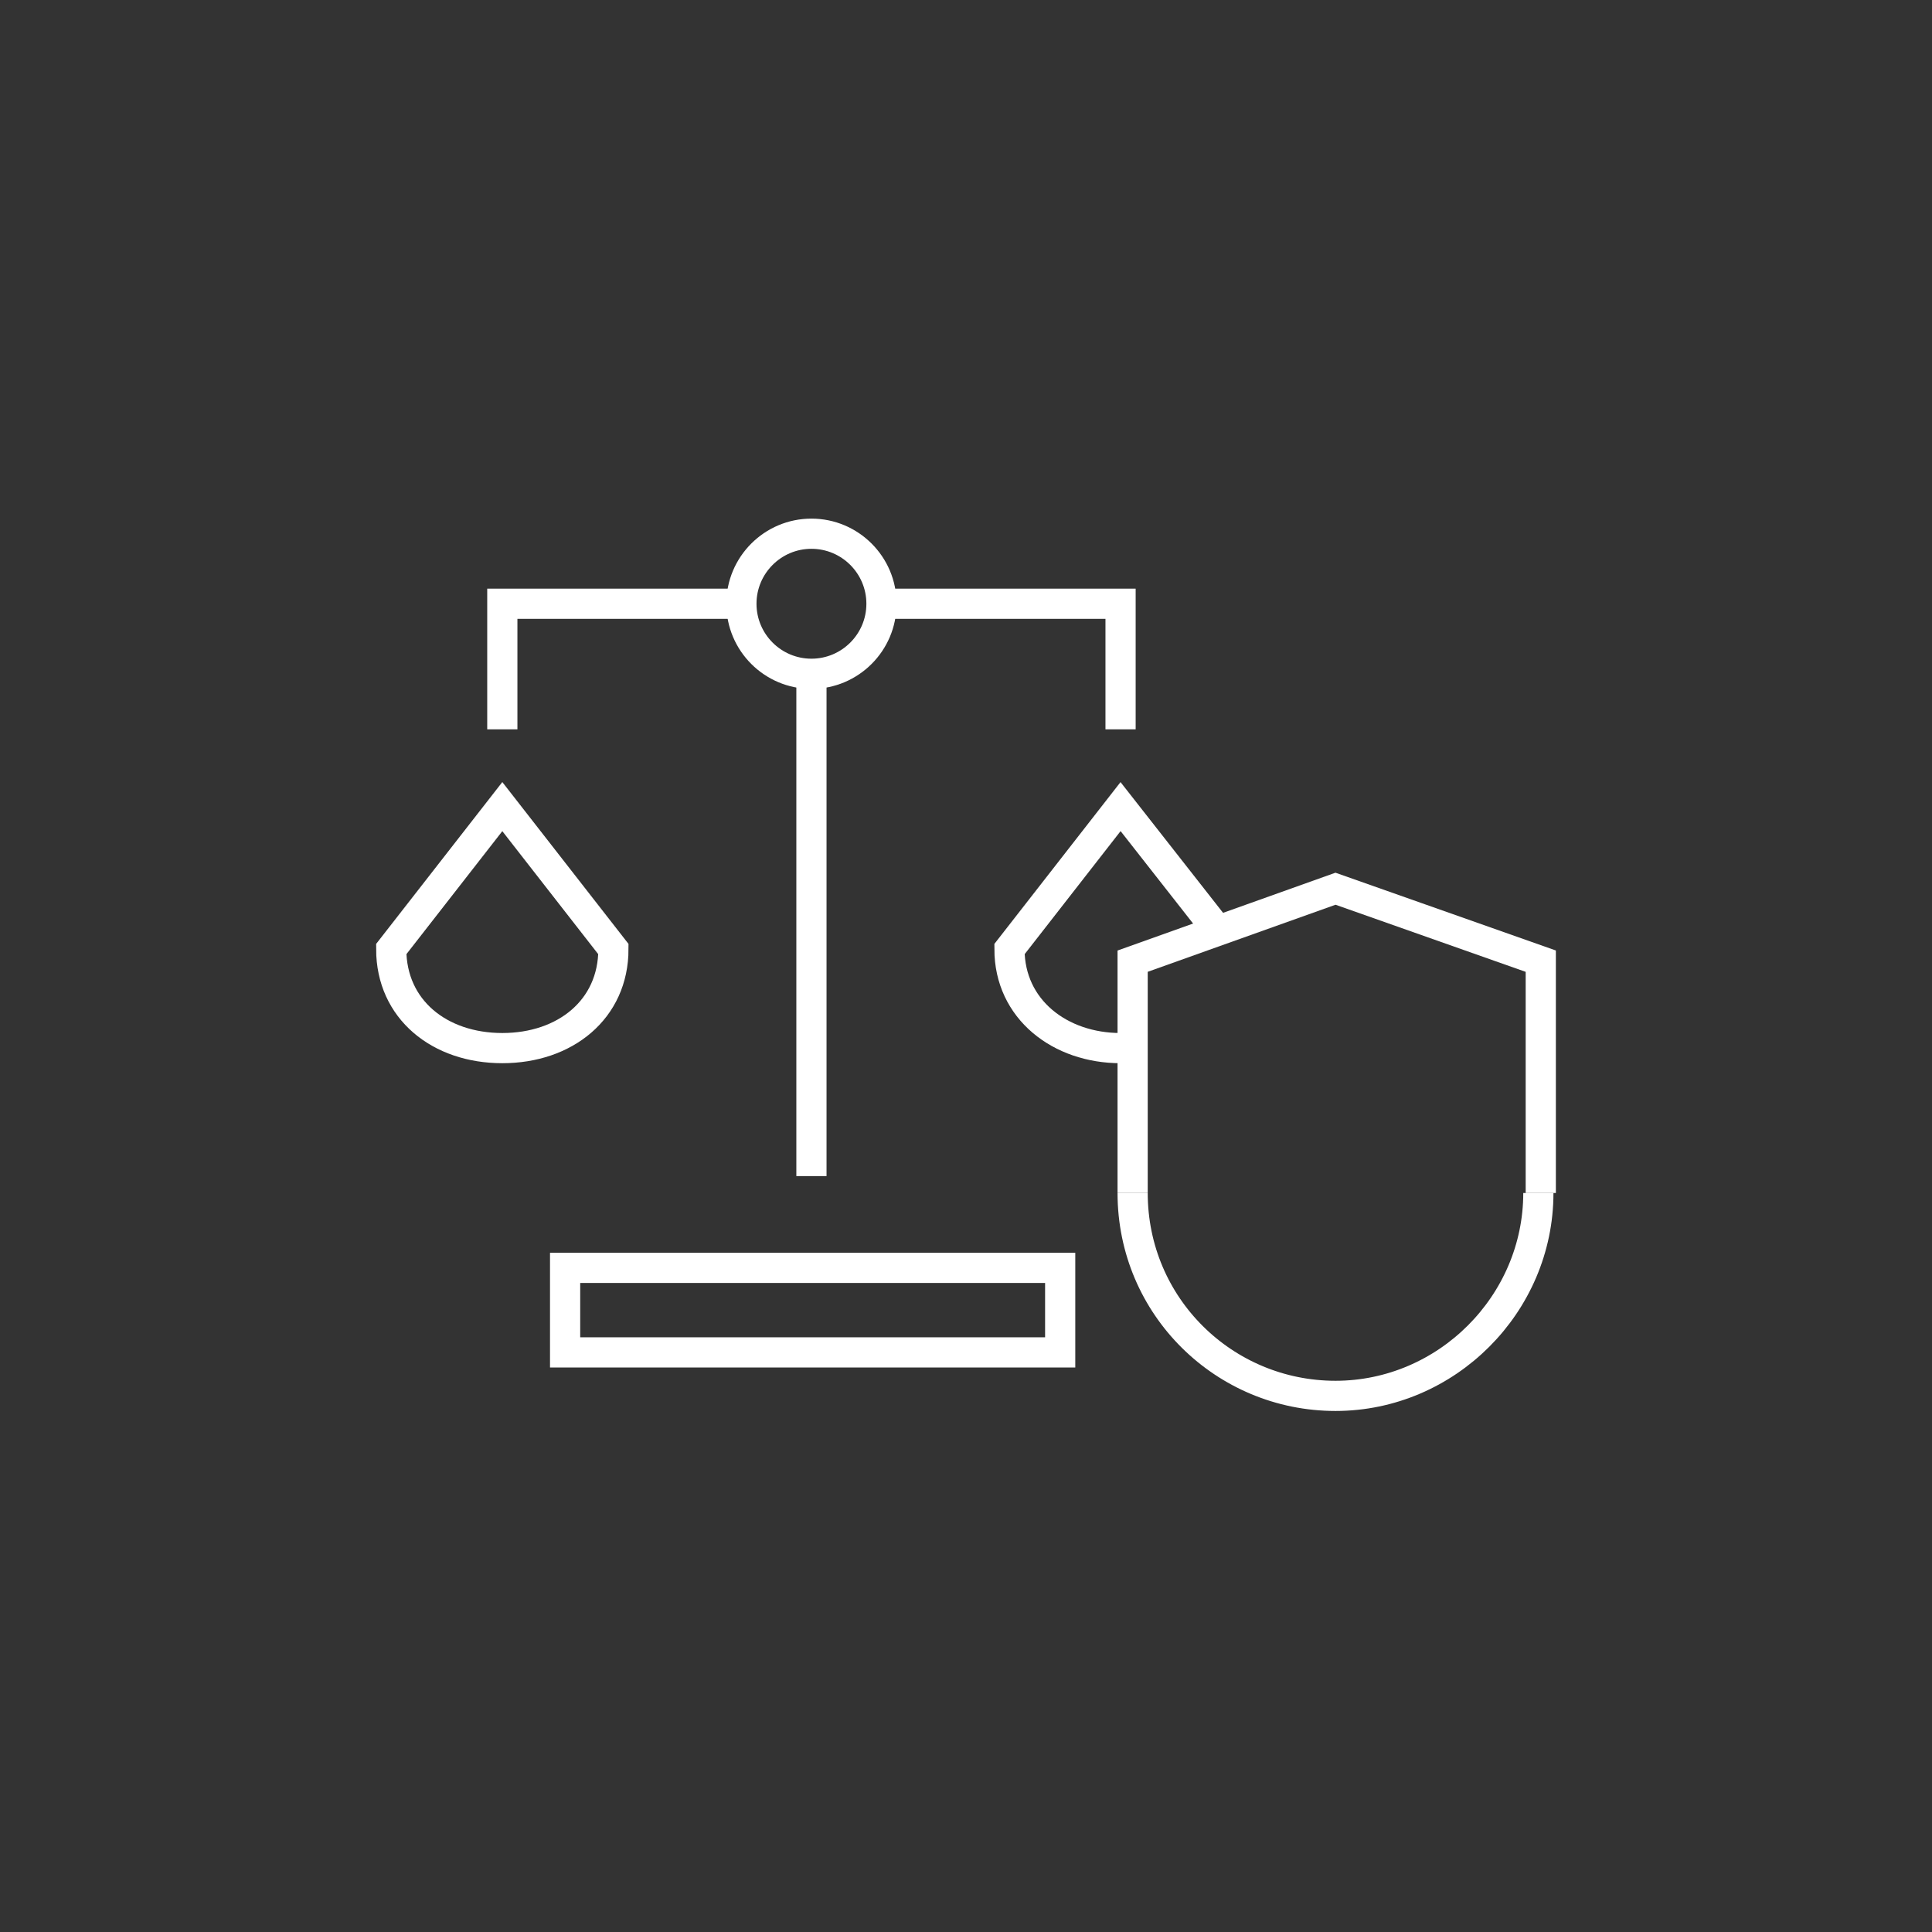 <?xml version="1.0" encoding="utf-8"?>
<!-- Generator: Adobe Illustrator 26.4.1, SVG Export Plug-In . SVG Version: 6.00 Build 0)  -->
<svg version="1.1" id="Layer" xmlns="http://www.w3.org/2000/svg" xmlns:xlink="http://www.w3.org/1999/xlink" x="0px" y="0px"
	 viewBox="0 0 80 80" style="enable-background:new 0 0 80 80;" xml:space="preserve">
<rect x="0" y="0" width="80" height="80" fill="#333333" stroke="none"/>
<style type="text/css">
	.st0{fill:none;stroke:#FFFFFF;stroke-width:1.25;stroke-miterlimit:10;}
</style>
<g>
	<g>
		<path class="st0" d="M46.9,49.4c0,4.7,3.8,8.4,8.4,8.4s8.4-3.8,8.4-8.4"/>
		<polyline class="st0" points="63.8,49.4 63.8,39.8 55.3,36.8 46.9,39.8 46.9,49.4 		"/>
	</g>
	<g>
		<path class="st0" d="M36.5,25c0,1.6-1.3,2.9-2.9,2.9c-1.6,0-2.9-1.3-2.9-2.9c0-1.6,1.3-2.9,2.9-2.9C35.2,22.1,36.5,23.4,36.5,25z"
			/>
		<line class="st0" x1="33.6" y1="48.7" x2="33.6" y2="27.9"/>
		<rect x="23.4" y="52.5" class="st0" width="20.5" height="3.5"/>
		<polyline class="st0" points="20.8,30.2 20.8,25 30.7,25 		"/>
		<polyline class="st0" points="46.4,30.2 46.4,25 36.5,25 		"/>
		<path class="st0" d="M46.9,43.4c-0.2,0-0.3,0-0.5,0c-2.5,0-4.6-1.6-4.6-4.1l4.6-5.9l4,5.1"/>
		<path class="st0" d="M16.2,39.3l4.6-5.9l4.6,5.9c0,2.5-2,4.1-4.6,4.1S16.2,41.8,16.2,39.3z"/>
	</g>
</g>
</svg>
